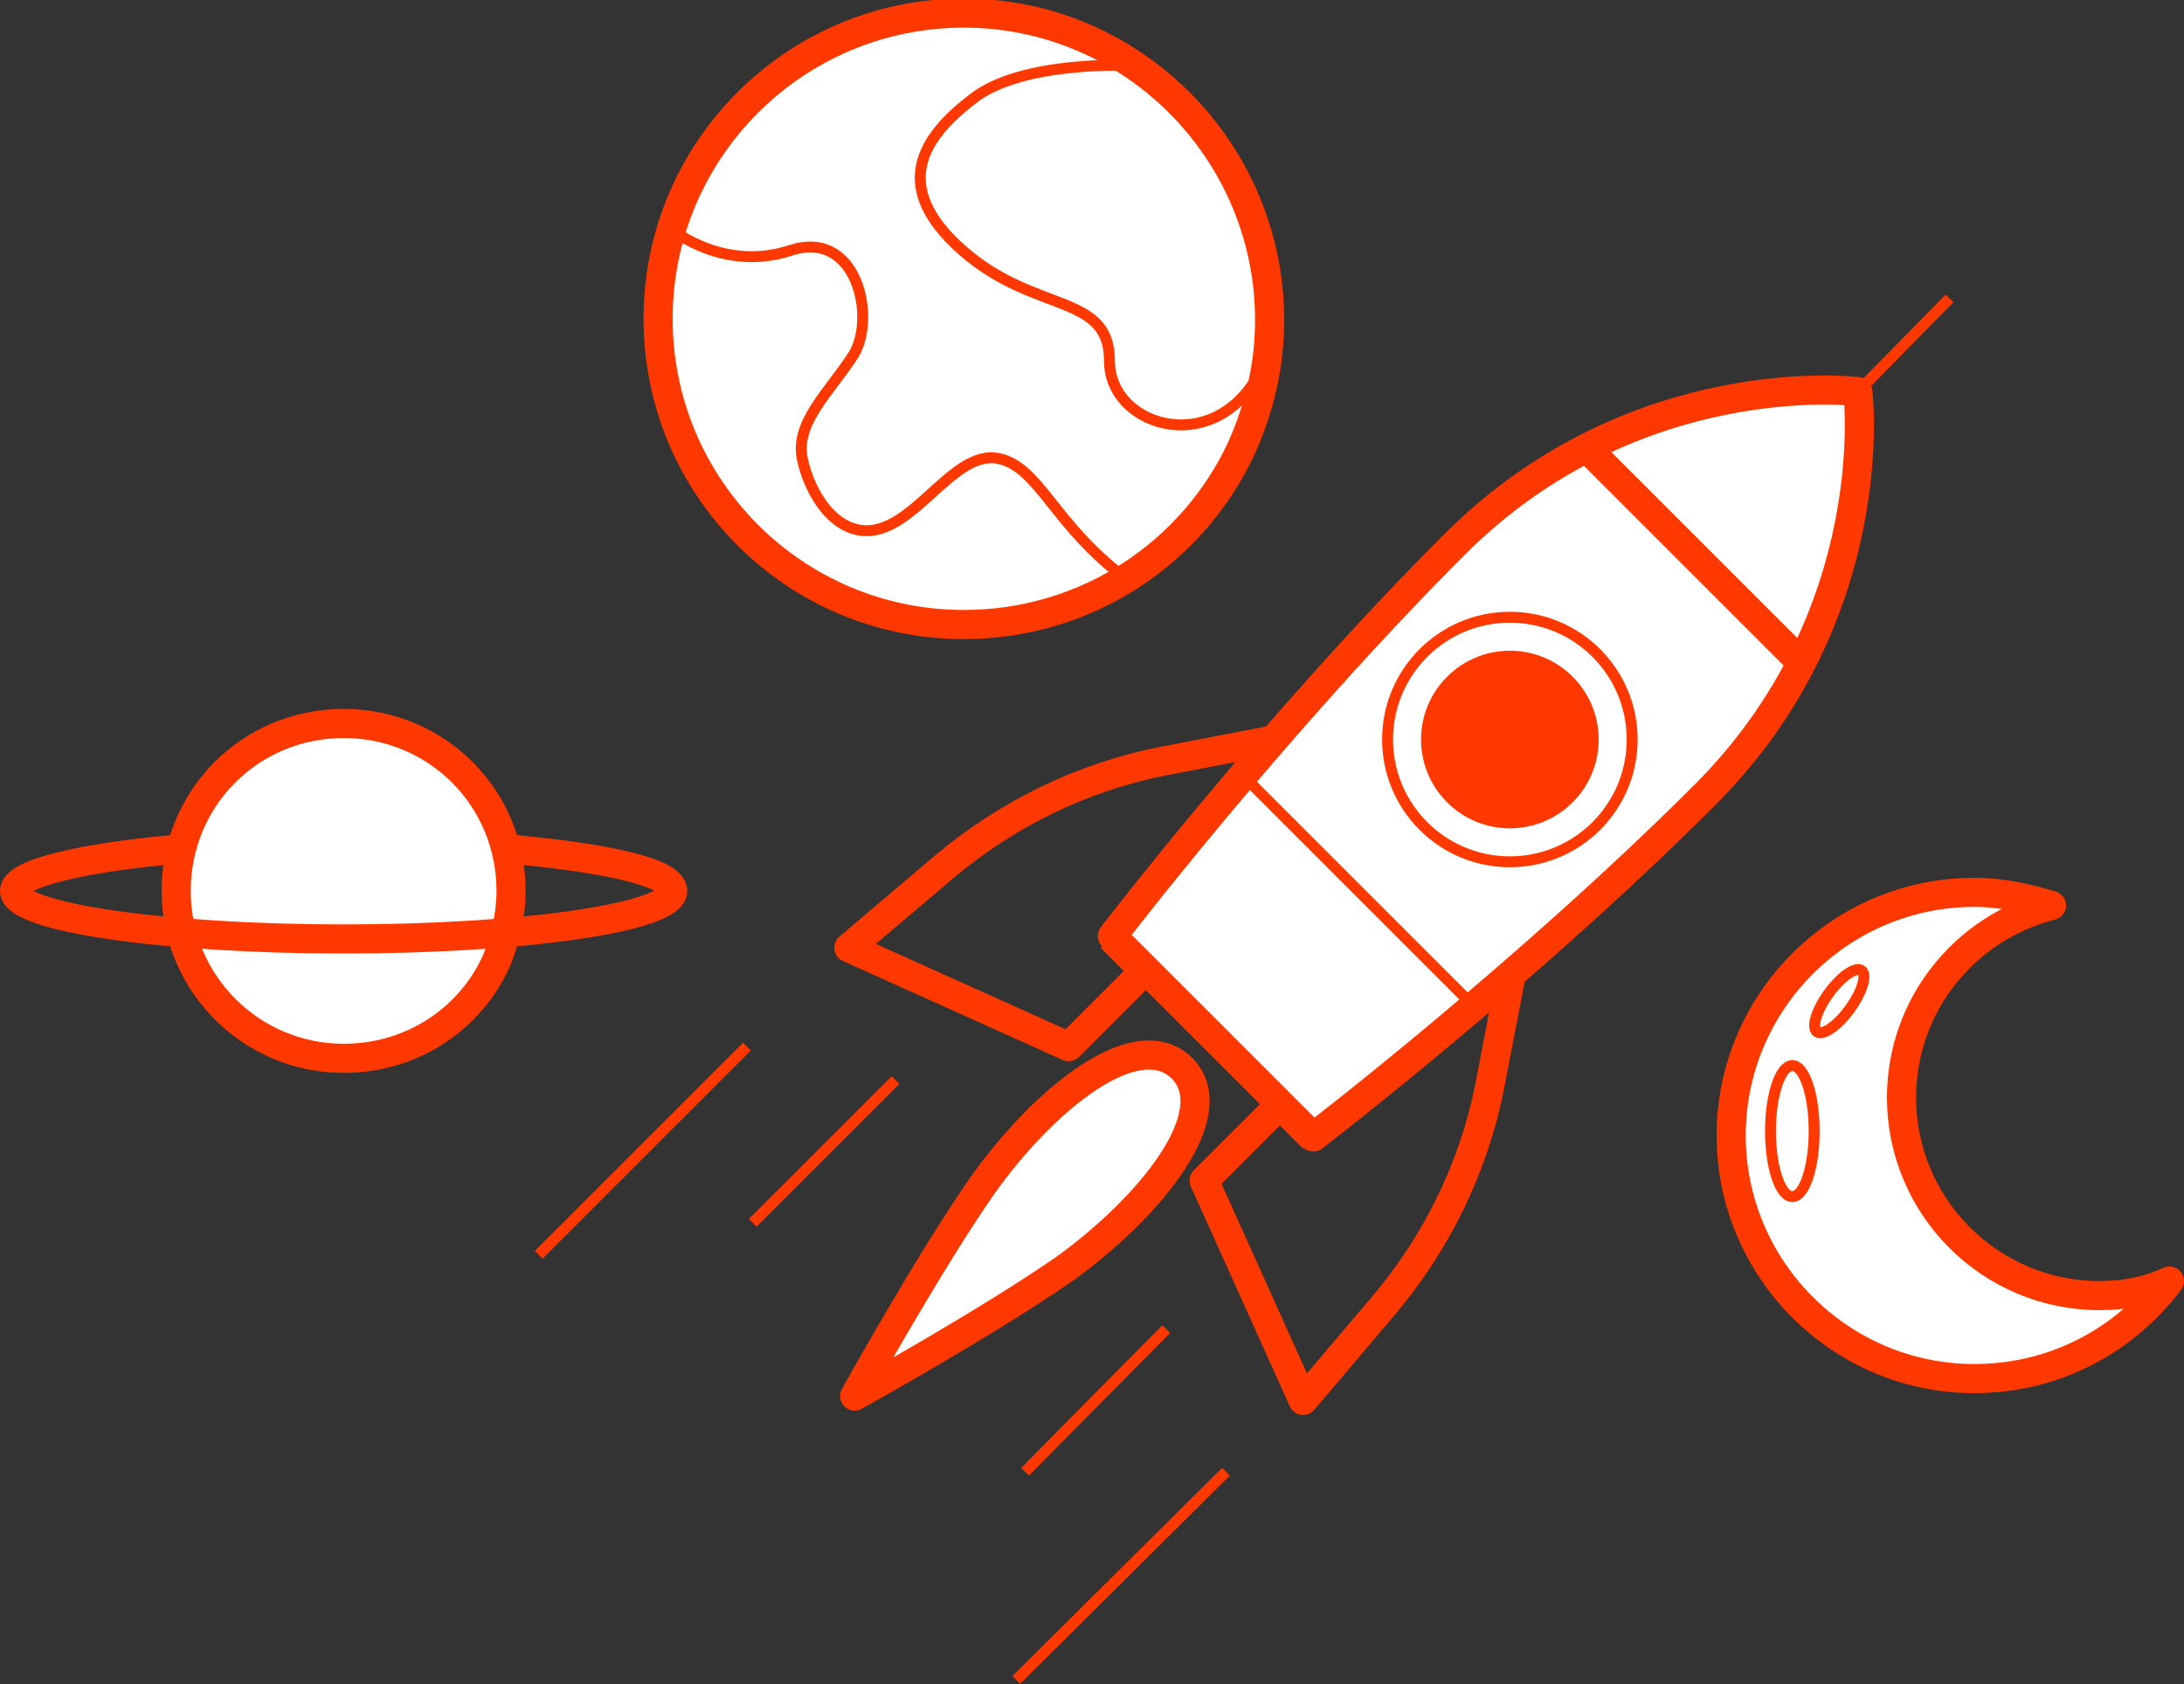 <?xml version="1.0" encoding="utf-8"?>
<!-- Generator: Adobe Illustrator 25.0.1, SVG Export Plug-In . SVG Version: 6.00 Build 0)  -->
<svg version="1.1" id="Layer_1" xmlns="http://www.w3.org/2000/svg" xmlns:xlink="http://www.w3.org/1999/xlink" x="0px" y="0px"
	 viewBox="0 0 150 115.7" style="enable-background:new 0 0 150 115.7;" xml:space="preserve">
<rect x="0" y="0" width="150" height="115.7" fill="#333333" stroke="none"/>
<style type="text/css">
	.st0{fill:none;stroke:#888888;stroke-width:2;stroke-linejoin:round;stroke-miterlimit:10;}
	.st1{fill:#888888;}
	.st2{fill:none;stroke:#888888;stroke-width:0.75;stroke-linejoin:round;stroke-miterlimit:10;}
	.st3{opacity:0.5;fill:#888888;}
	.st4{fill:#FFFFFF;stroke:#888888;stroke-width:2;stroke-linejoin:round;stroke-miterlimit:10;}
	.st5{fill:none;stroke:#FF3800;stroke-width:2;stroke-miterlimit:10;}
	.st6{fill:#FF3800;}
	.st7{fill:none;stroke:#FF3800;stroke-width:0.75;stroke-linejoin:round;stroke-miterlimit:10;}
	.st8{fill:none;stroke:#FF3800;stroke-width:2;stroke-linejoin:round;stroke-miterlimit:10;}
	.st9{fill:none;stroke:#FF3800;stroke-width:0.5;stroke-linejoin:round;stroke-miterlimit:10;}
	.st10{fill:none;stroke:#FF3800;stroke-miterlimit:10;}
	.st11{opacity:0.5;fill:#FF3800;}
	.st12{fill:#FFFFFF;stroke:#FF3800;stroke-width:2;stroke-linejoin:round;stroke-miterlimit:10;}
</style>
<g>
	<g>
		<g>
			<g>
				<g>
					<path class="st12" d="M127.6,26.9c0,0,1.9,15.3-10.5,27.7S90.2,78.1,90.2,78.1l-6.9-6.9l-6.9-6.9c0,0,11.1-14.5,23.5-26.9
						S127.6,26.9,127.6,26.9z"/>
					<path class="st8" d="M103.8,66.9l-1.5,7.8c-1.1,5.5-3.6,10.6-7.2,14.9l-5.6,6.6l-6.8-15.1l5.2-5.2l2.3,2.3"/>
					<path class="st8" d="M87.6,50.8l-7.8,1.5c-5.5,1.1-10.6,3.6-14.9,7.2l-6.6,5.6l15.1,6.8l5.2-5.2l-2.3-2.3"/>
					<circle class="st6" cx="103.7" cy="50.8" r="6.1"/>
					<circle class="st7" cx="103.7" cy="50.8" r="8.4"/>
					<line class="st12" x1="123.7" y1="45.5" x2="108.9" y2="30.7"/>
				</g>
			</g>
		</g>
		<path class="st12" d="M81.2,73.4c-3.1-3.1-9.5,2.1-13.7,8c-3.7,5.3-8.8,14.5-8.8,14.5s9.2-5.1,14.5-8.8
			C79,82.9,84.2,76.5,81.2,73.4z"/>
	</g>
	<g>
		<path class="st12" d="M35.1,61.2c0,1.7-0.4,3.3-1,4.8c-1.8,4-5.8,6.7-10.5,6.7c-6.3,0-11.5-5.1-11.5-11.5s5.1-11.5,11.5-11.5
			S35.1,54.8,35.1,61.2z"/>
		<path class="st8" d="M34.7,58.3c6.8,0.6,11.5,1.6,11.5,2.9c0,1.8-10.1,3.3-22.6,3.3S1,63,1,61.2c0-1.2,4.6-2.3,11.5-2.9"/>
	</g>
	<g>
		<path class="st12" d="M87.2,22c0,3.1-0.7,6-1.9,8.7C82,37.9,74.7,42.9,66.2,42.9c-11.6,0-21-9.4-21-21s9.4-21,21-21
			S87.2,10.4,87.2,22z"/>
		<path class="st7" d="M46.2,15.8c0,0,3.5,2.9,8.1,1.4s5.9,4.7,4.3,7.2s-4,4.6-3.5,7.1s2.5,5.7,5.4,4.8s5.3-5.4,8.1-4.8
			c2.8,0.6,3.8,4.6,8.8,8.3"/>
		<path class="st7" d="M77.8,4.5c0,0-7.6-0.4-11,2.3c-3.4,2.6-5.7,6-0.7,10.4s10.1,2.9,10.1,7.6s7.8,6.9,10.7,0"/>
	</g>
	<line class="st7" x1="51.3" y1="71.9" x2="37" y2="86.2"/>
	<line class="st7" x1="84.2" y1="101.1" x2="69.8" y2="115.4"/>
	<line class="st7" x1="61.5" y1="74.2" x2="51.7" y2="84"/>
	<line class="st7" x1="80.1" y1="91.3" x2="70.4" y2="101.1"/>
	<line class="st7" x1="85.3" y1="53.2" x2="101.2" y2="69.1"/>
	<line class="st7" x1="127.6" y1="26.9" x2="133.9" y2="20.5"/>
	<g>
		<path class="st12" d="M144.2,89c-7.5,0-13.6-6.1-13.6-13.6c0-6.4,4.4-11.7,10.3-13.2c-1.7-0.5-3.4-0.9-5.3-0.9
			c-9.2,0-16.7,7.5-16.7,16.7c0,9.2,7.5,16.7,16.7,16.7c5.5,0,10.3-2.6,13.4-6.7C147.5,88.7,145.9,89,144.2,89z"/>
		<ellipse class="st7" cx="123.1" cy="77.7" rx="1.5" ry="4.5"/>
		
			<ellipse transform="matrix(0.587 -0.81 0.81 0.587 -3.542 130.69)" class="st7" cx="126.3" cy="68.8" rx="2.6" ry="0.9"/>
	</g>
</g>
</svg>
